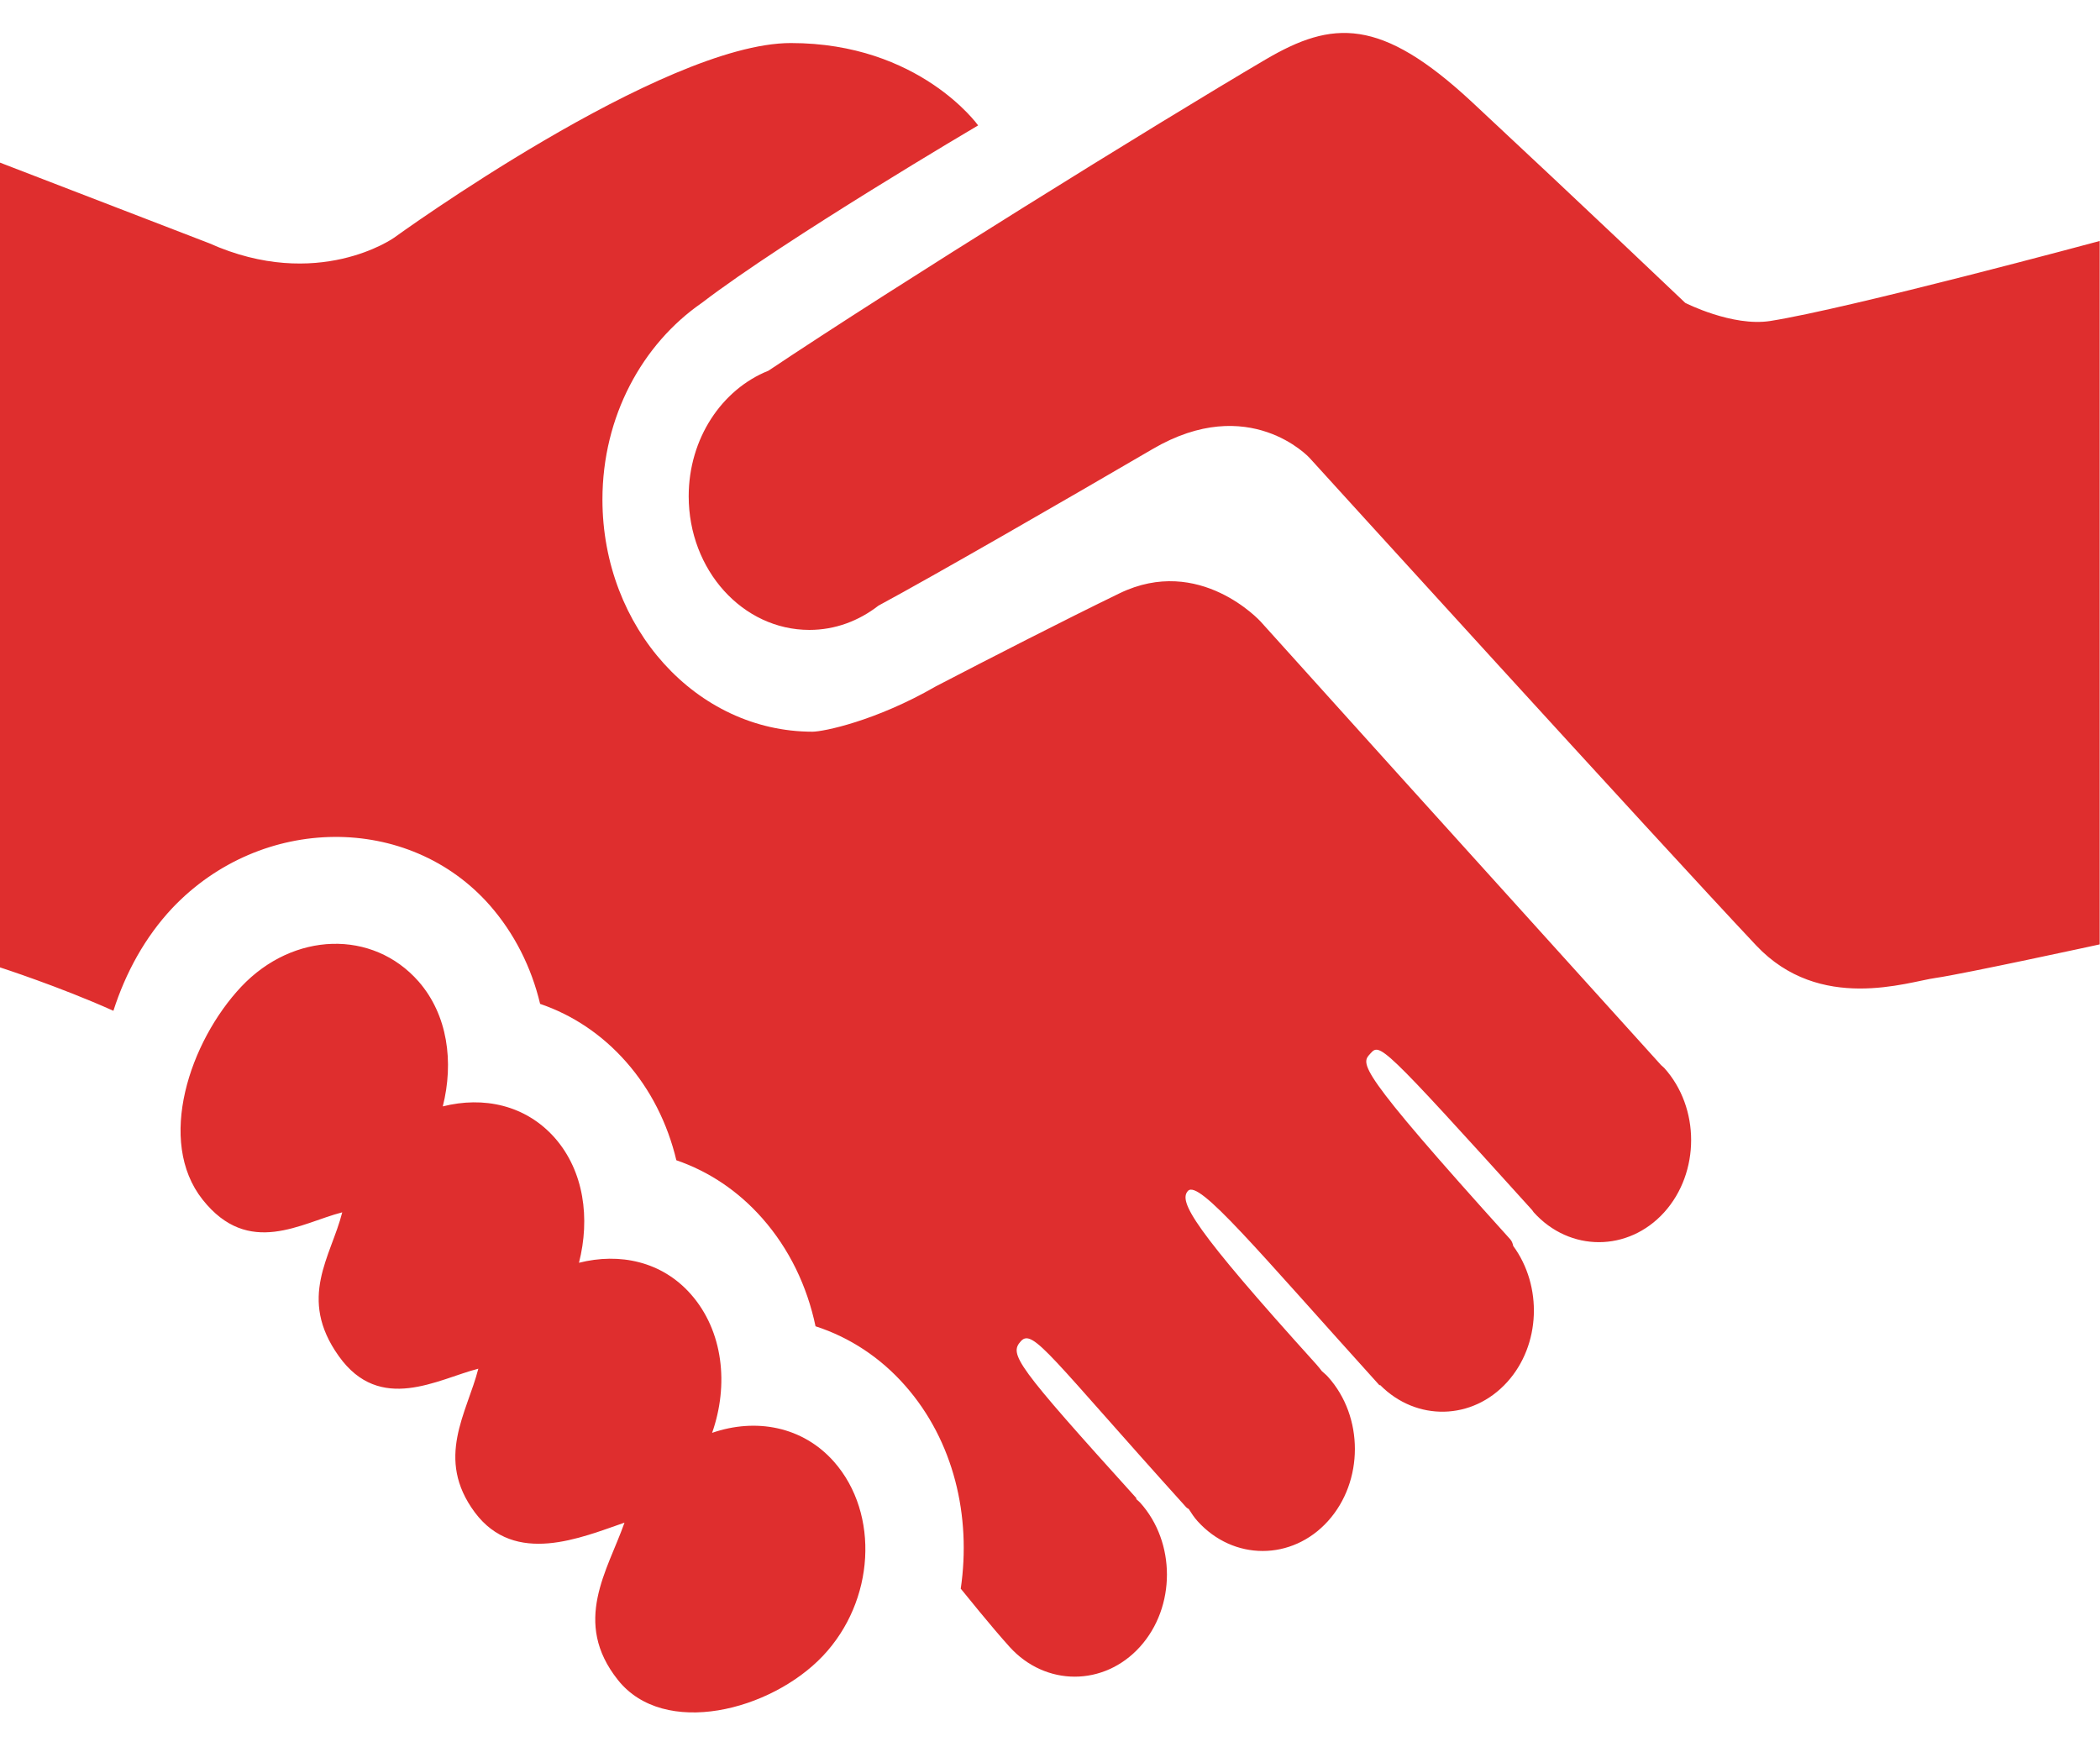 <?xml version="1.0" encoding="utf-8"?>
<!-- Generator: Adobe Illustrator 16.0.0, SVG Export Plug-In . SVG Version: 6.00 Build 0)  -->
<!DOCTYPE svg PUBLIC "-//W3C//DTD SVG 1.1//EN" "http://www.w3.org/Graphics/SVG/1.1/DTD/svg11.dtd">
<svg version="1.1" id="Layer_1" xmlns="http://www.w3.org/2000/svg" xmlns:xlink="http://www.w3.org/1999/xlink" x="0px" y="0px"
	 width="40px" height="33.375px" viewBox="0 0 40 33.375" enable-background="new 0 0 40 33.375" xml:space="preserve">
<path fill="#DF2E2E" d="M39.994,4.591v13.4c0,0-2.592,0.563-3.125,0.639c-0.533,0.074-2.203,0.669-3.417-0.618
	c-1.868-1.983-8.511-9.292-8.511-9.292s-1.145-1.243-2.984-0.167c-1.68,0.981-4.171,2.417-5.225,2.985
	C16.359,11.828,15.907,12,15.417,12c-1.271,0-2.299-1.14-2.299-2.546c0-1.102,0.633-2.038,1.519-2.392
	c2.396-1.604,7.387-4.705,9.47-5.929c1.272-0.747,2.188-0.811,3.933,0.813C30.188,3.948,32.1,5.77,32.1,5.77
	s0.895,0.457,1.618,0.345C35.23,5.876,39.994,4.591,39.994,4.591z M13.564,27.296c0.321-0.914,0.213-1.938-0.403-2.639
	c-0.554-0.63-1.361-0.796-2.133-0.601c0.215-0.845,0.097-1.744-0.461-2.38c-0.557-0.629-1.361-0.794-2.133-0.599
	c0.213-0.844,0.095-1.744-0.462-2.381c-0.873-0.992-2.383-0.949-3.375,0.099c-0.987,1.049-1.62,2.945-0.738,4.058
	c0.88,1.112,1.888,0.437,2.66,0.242c-0.213,0.845-0.856,1.632-0.067,2.738c0.788,1.109,1.888,0.438,2.659,0.241
	c-0.215,0.844-0.83,1.709-0.067,2.737c0.766,1.027,2.023,0.48,2.851,0.196c-0.32,0.912-1.005,1.891-0.125,2.997
	c0.878,1.105,2.909,0.59,3.903-0.457c0.991-1.047,1.085-2.706,0.215-3.698C15.288,27.168,14.391,27.01,13.564,27.296z M31.639,20.29
	c-7.134-7.894-3.774-4.177-7.627-8.449c0,0-1.162-1.28-2.69-0.537c-1.073,0.521-2.455,1.23-3.496,1.771
	c-1.145,0.661-2.143,0.864-2.351,0.864c-2.208,0-4-1.981-4-4.423c0-1.583,0.76-2.963,1.893-3.746
	c1.593-1.219,5.263-3.381,5.263-3.381S17.515,0.82,15.064,0.82c-2.447,0-7.56,3.71-7.56,3.71S6.053,5.56,3.985,4.634L0,3.098v15.331
	c0,0,1.137,0.367,2.16,0.827c0.233-0.727,0.602-1.403,1.122-1.957c1.696-1.789,4.506-1.809,6.05-0.05
	c0.464,0.531,0.789,1.174,0.956,1.875c0.624,0.213,1.183,0.588,1.638,1.105c0.465,0.527,0.789,1.171,0.957,1.874
	c0.623,0.214,1.181,0.588,1.638,1.107c0.512,0.581,0.852,1.289,1.013,2.056c0.647,0.209,1.238,0.595,1.711,1.135
	c0.924,1.052,1.257,2.483,1.055,3.863c0,0.001,0,0.001,0,0.001l0,0c0,0,0,0,0,0.001c0.002,0.002,0.005,0.003,0.007,0.007
	c0.035,0.042,0.578,0.719,0.922,1.099c0.685,0.759,1.8,0.758,2.485,0c0.683-0.757,0.686-1.991,0-2.75
	c-0.022-0.024-0.049-0.042-0.072-0.065c0.001-0.005,0.004-0.011,0.004-0.016c-2.309-2.555-2.429-2.74-2.2-2.992
	c0.228-0.252,0.566,0.304,3.149,3.165c0.012,0.012,0.028,0.023,0.047,0.032c0.052,0.08,0.104,0.162,0.168,0.232
	c0.684,0.759,1.8,0.757,2.484,0c0.684-0.757,0.685-1.991,0-2.75c-0.036-0.041-0.077-0.071-0.115-0.107
	c-0.034-0.043-0.068-0.088-0.108-0.132c-2.356-2.606-2.625-3.102-2.444-3.301c0.205-0.228,1.303,1.106,3.647,3.7
	c0.005,0,0.01-0.001,0.016-0.001c0.687,0.693,1.754,0.676,2.419-0.059c0.639-0.708,0.673-1.83,0.114-2.593
	c-0.01-0.051-0.028-0.095-0.059-0.129c-2.968-3.288-2.841-3.336-2.661-3.536c0.18-0.199,0.193-0.212,3.081,2.983
	c0.011,0.013,0.018,0.029,0.03,0.042c0.684,0.759,1.8,0.757,2.485,0c0.683-0.757,0.685-1.992,0-2.751
	C31.68,20.324,31.659,20.31,31.639,20.29z"/>
</svg>
